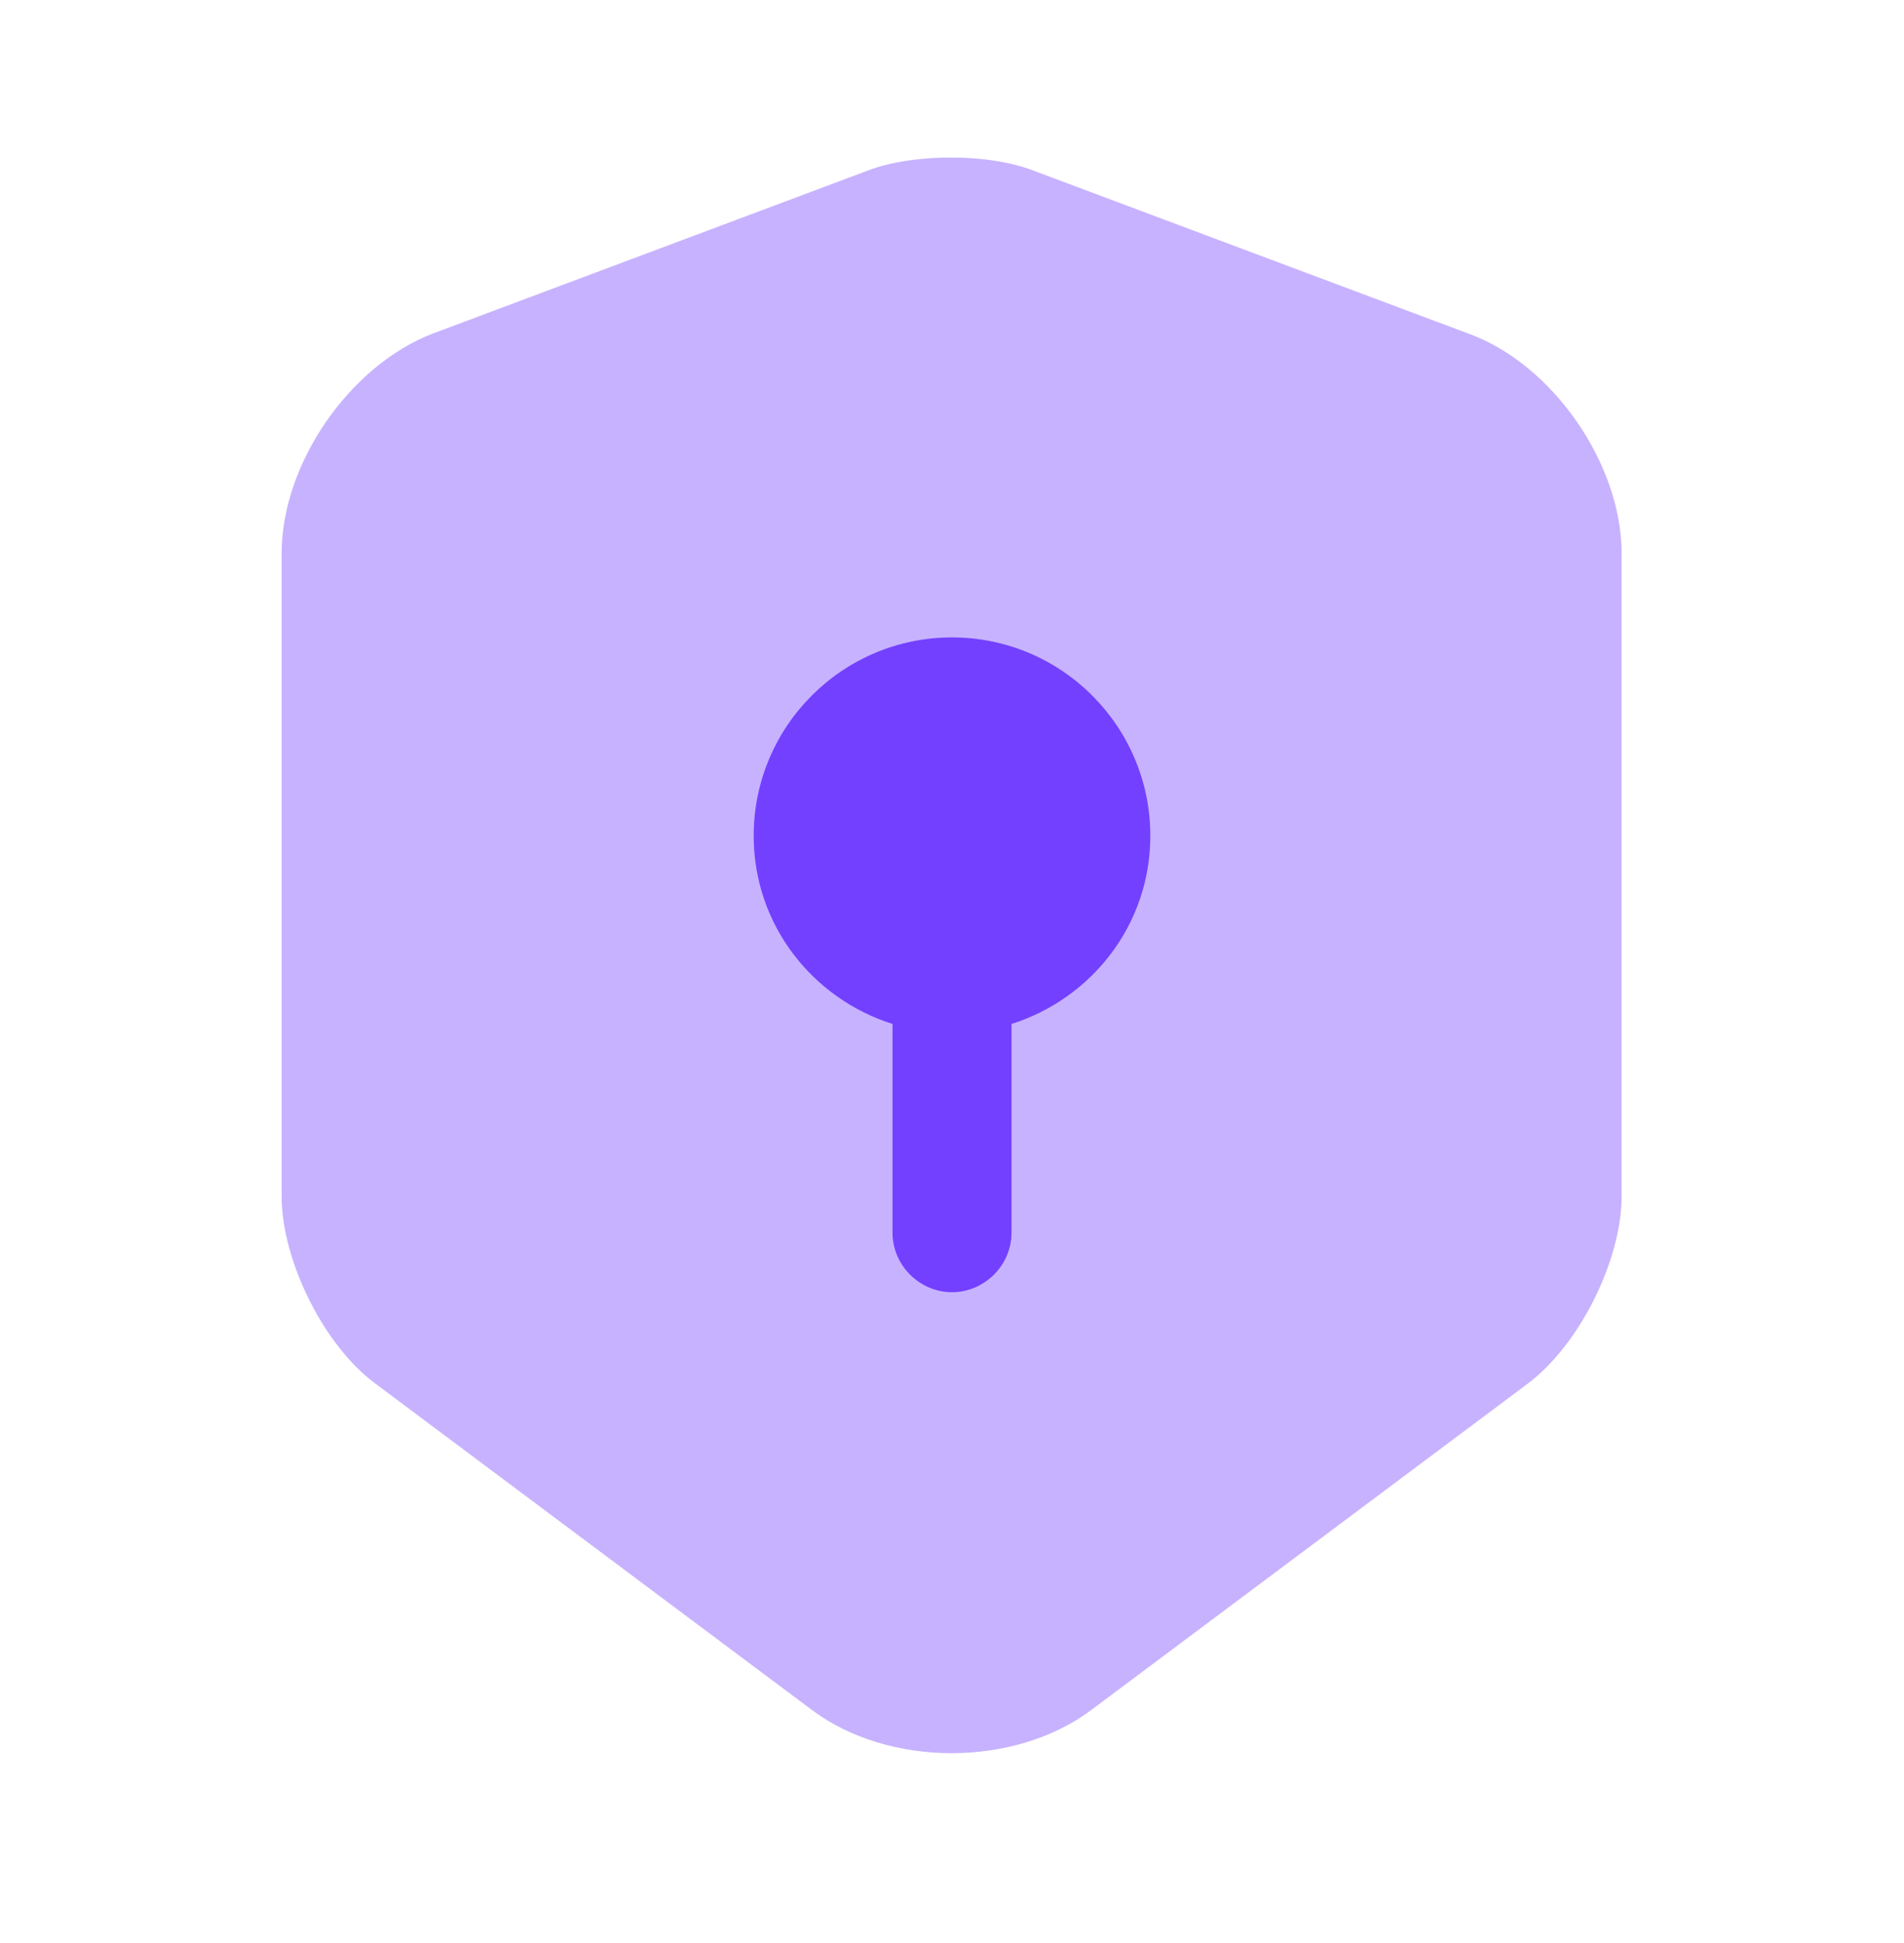 <svg width="50" height="51" viewBox="0 0 50 51" fill="none" xmlns="http://www.w3.org/2000/svg">
<path opacity="0.4" d="M22.834 4.46L11.375 8.752C9.188 9.585 7.396 12.168 7.396 14.522V31.397C7.396 33.085 8.5 35.314 9.854 36.314L21.313 44.877C23.334 46.397 26.646 46.397 28.667 44.877L40.125 36.314C41.479 35.293 42.584 33.085 42.584 31.397V14.522C42.584 12.189 40.792 9.585 38.604 8.772L27.146 4.481C25.979 4.022 24.021 4.022 22.834 4.46Z" fill="#7340FF"/>
<path d="M30.208 21.939C30.208 19.064 27.875 16.731 25 16.731C22.125 16.731 19.792 19.064 19.792 21.939C19.792 24.272 21.333 26.21 23.438 26.877V32.356C23.438 33.21 24.146 33.918 25 33.918C25.854 33.918 26.563 33.21 26.563 32.356V26.877C28.667 26.21 30.208 24.272 30.208 21.939Z" fill="#7340FF"/>
</svg>
